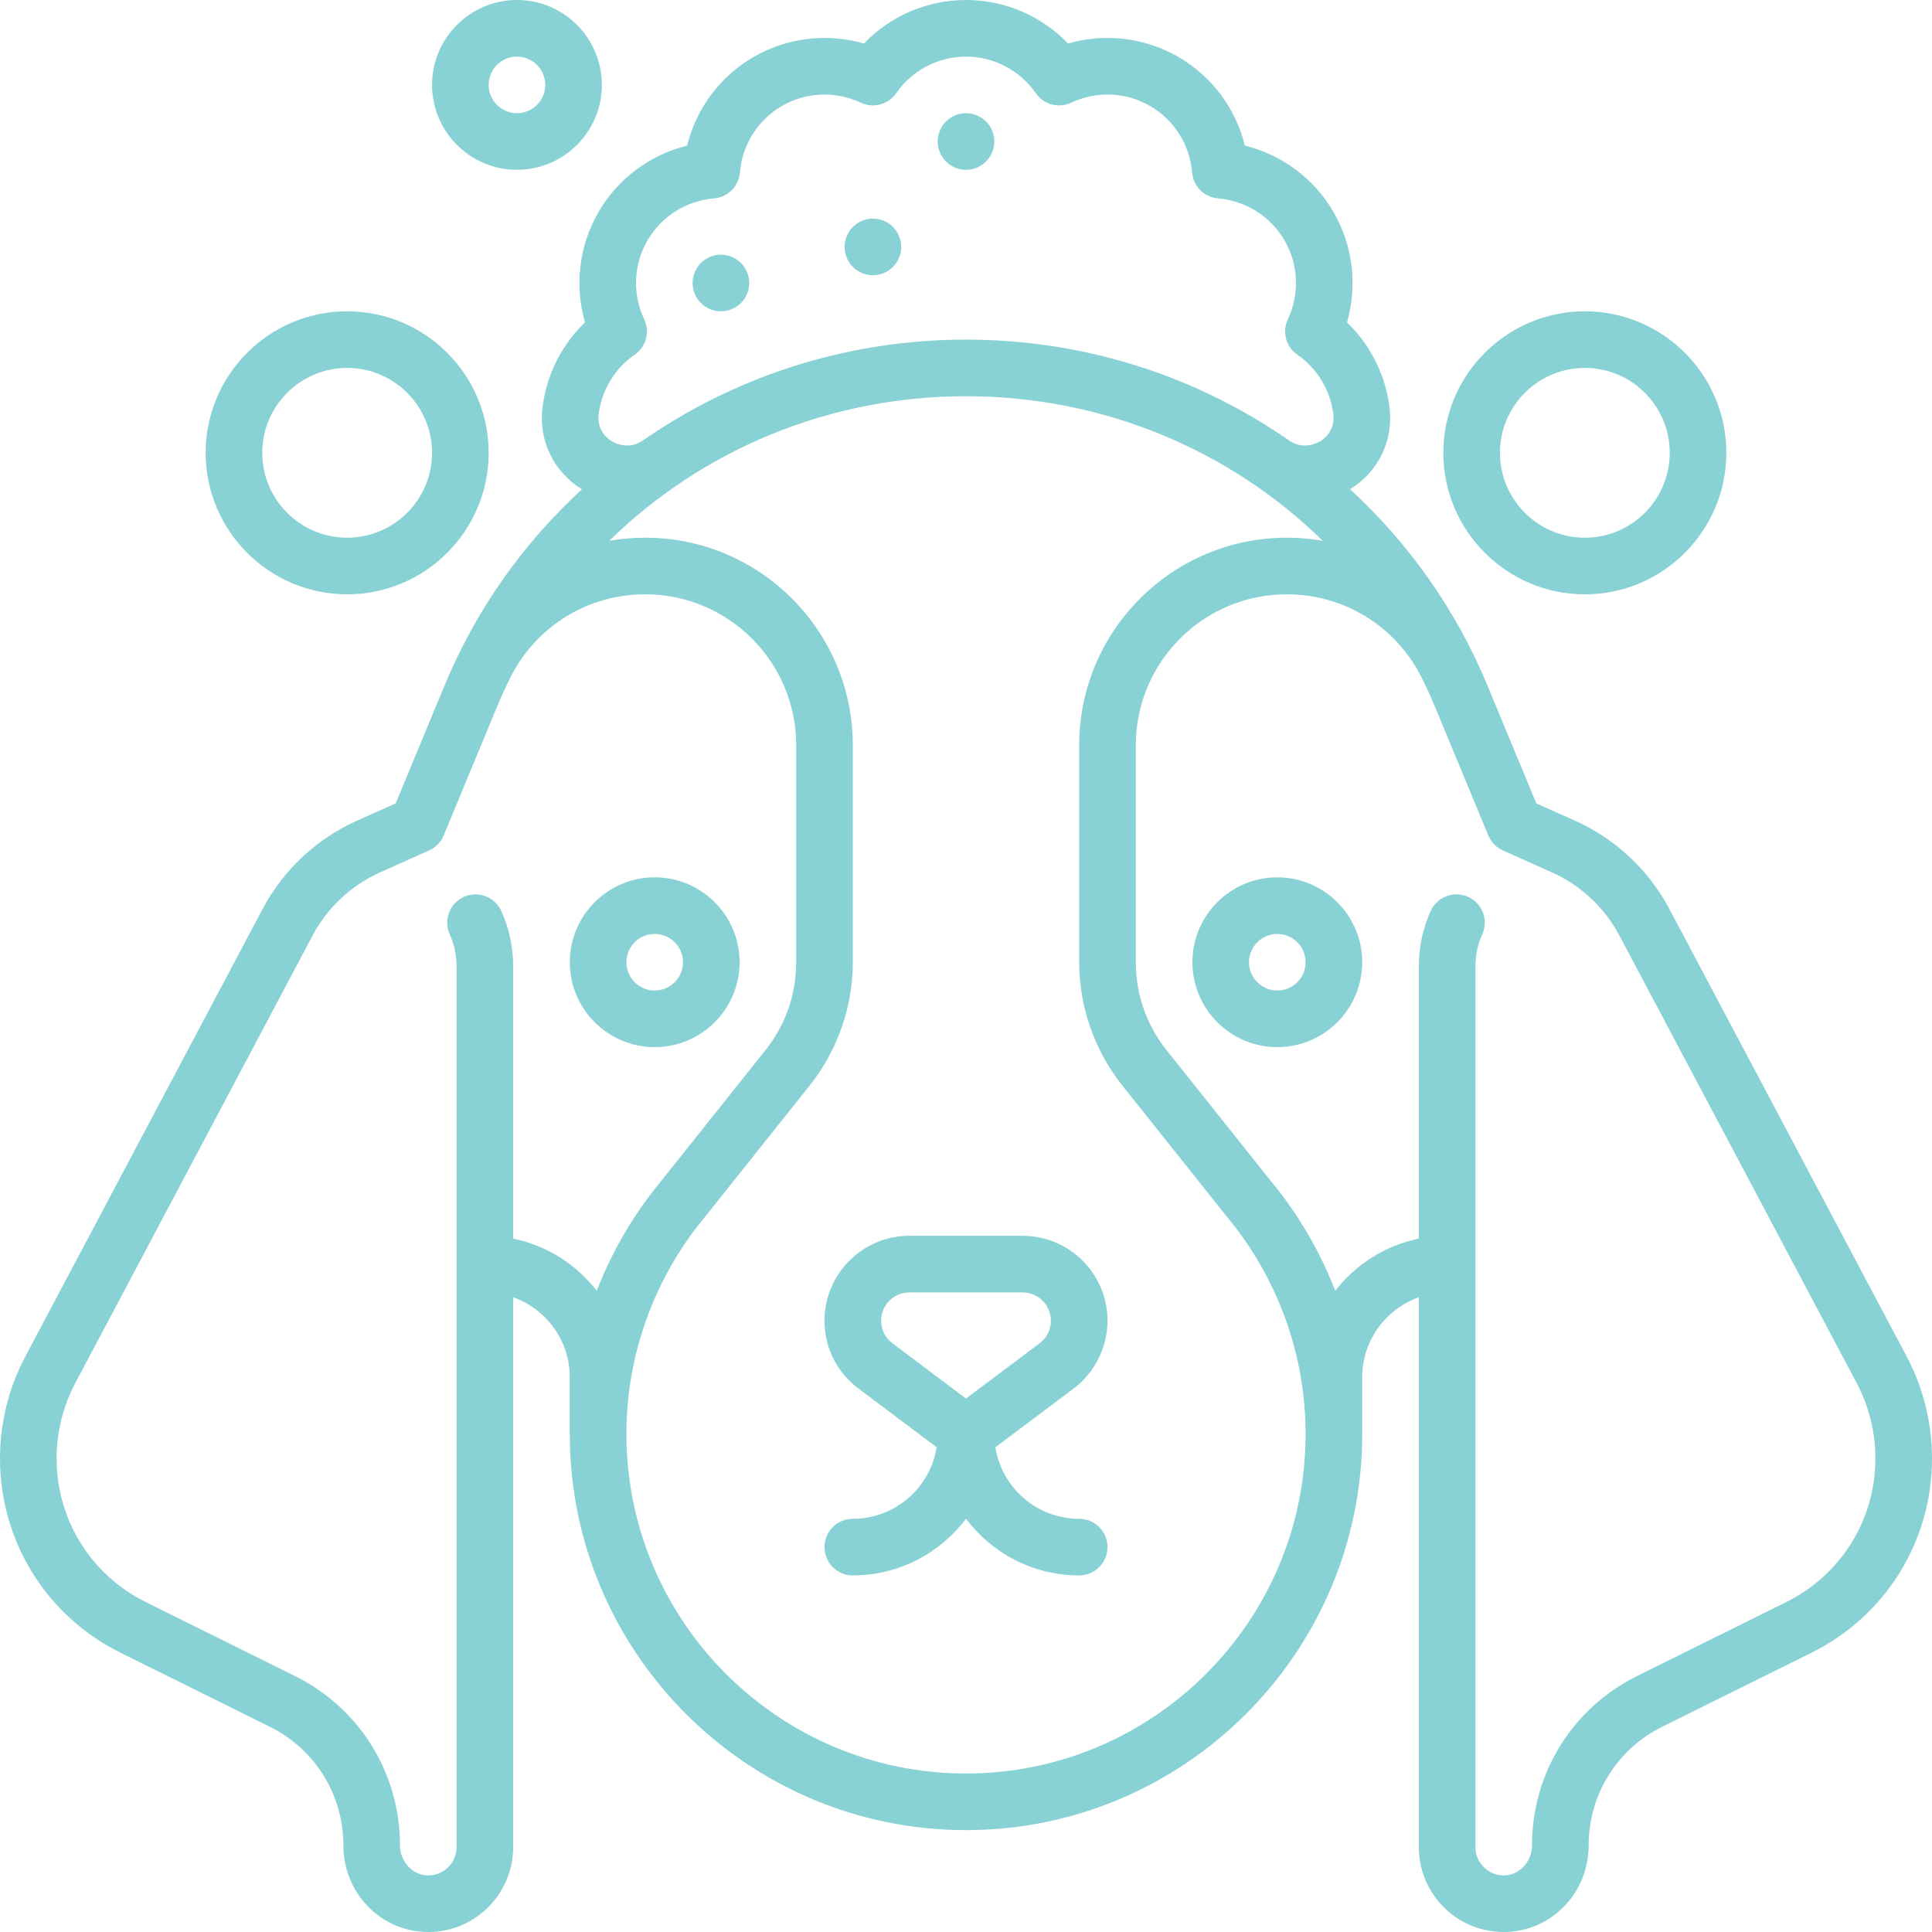 <?xml version="1.0" encoding="UTF-8"?> <svg xmlns="http://www.w3.org/2000/svg" width="512" height="512" viewBox="0 0 512 512" fill="none"> <g clip-path="url(#clip0_10_264)"> <path d="M231.331 72.935C235.473 72.935 238.831 69.577 238.831 65.435C238.831 61.293 235.473 57.935 231.331 57.935C227.188 57.935 223.831 61.293 223.831 65.435C223.831 69.577 227.188 72.935 231.331 72.935Z" fill="#7BCCCF" fill-opacity="0.9"></path> <path d="M187.298 81.495C190.885 83.566 195.472 82.337 197.543 78.75C199.614 75.163 198.385 70.576 194.798 68.505C191.211 66.434 186.624 67.663 184.553 71.25C182.482 74.837 183.711 79.424 187.298 81.495Z" fill="#7BCCCF" fill-opacity="0.9"></path> <path d="M256 45C260.142 45 263.5 41.642 263.5 37.5C263.5 33.358 260.142 30 256 30C251.857 30 248.5 33.358 248.5 37.5C248.5 41.642 251.857 45 256 45Z" fill="#7BCCCF" fill-opacity="0.9"></path> <path d="M196.001 255C196.001 242.593 185.908 232.5 173.501 232.5C161.094 232.5 151.001 242.593 151.001 255C151.001 267.407 161.094 277.5 173.501 277.5C185.908 277.5 196.001 267.407 196.001 255ZM173.501 262.5C169.365 262.5 166.001 259.136 166.001 255C166.001 250.864 169.365 247.5 173.501 247.5C177.637 247.5 181.001 250.864 181.001 255C181.001 259.136 177.637 262.5 173.501 262.5Z" fill="#7BCCCF" fill-opacity="0.9"></path> <path d="M338.5 232.5C326.093 232.5 316 242.593 316 255C316 267.407 326.093 277.5 338.5 277.5C350.907 277.5 361 267.407 361 255C361 242.593 350.907 232.5 338.5 232.5ZM338.5 262.5C334.364 262.5 331 259.136 331 255C331 250.864 334.364 247.5 338.5 247.5C342.636 247.5 346 250.864 346 255C346 259.136 342.636 262.5 338.5 262.5Z" fill="#7BCCCF" fill-opacity="0.9"></path> <path d="M137.001 45C149.408 45 159.501 34.907 159.501 22.5C159.501 10.093 149.407 0 137.001 0C124.595 0 114.501 10.093 114.501 22.5C114.501 34.907 124.594 45 137.001 45ZM137.001 15C141.137 15 144.501 18.364 144.501 22.5C144.501 26.636 141.137 30 137.001 30C132.865 30 129.501 26.636 129.501 22.5C129.501 18.364 132.865 15 137.001 15Z" fill="#7BCCCF" fill-opacity="0.9"></path> <path d="M293.5 349.999C293.5 337.592 283.407 327.499 271 327.499H241C228.593 327.499 218.5 337.592 218.5 349.999C218.5 357.139 221.79 363.7 227.527 367.999C227.938 368.312 228.289 368.577 228.542 368.767L248.22 383.537C246.518 394.269 237.204 402.5 226 402.5C221.858 402.5 218.5 405.858 218.5 410C218.5 414.142 221.858 417.5 226 417.5C238.253 417.5 249.153 411.593 256 402.477C262.847 411.593 273.747 417.5 286 417.5C290.142 417.5 293.5 414.142 293.5 410C293.5 405.858 290.142 402.5 286 402.5C274.797 402.5 265.484 394.27 263.781 383.539L284.523 367.983C290.144 363.738 293.5 357.015 293.5 349.999ZM275.503 355.997L256 370.624C247.465 364.222 237.542 356.774 236.664 356.104C236.617 356.067 236.57 356.031 236.522 355.995C234.602 354.556 233.5 352.37 233.5 349.999C233.5 345.863 236.864 342.499 241 342.499H271C275.136 342.499 278.5 345.863 278.5 349.999C278.5 352.373 277.4 354.564 275.503 355.997Z" fill="#7BCCCF" fill-opacity="0.9"></path> <path d="M505.293 359.492L442.376 240.839C436.922 230.555 428.068 222.272 417.445 217.517L407.132 212.9L394.211 181.715C385.98 161.848 373.556 144.168 357.78 129.66C365.273 125.043 369.28 116.788 368.24 108.048C367.639 102.996 366.035 98.185 363.475 93.75C361.683 90.646 359.504 87.863 356.964 85.43C359.779 75.702 358.566 65.151 353.426 56.25C348.283 47.343 339.746 41.015 329.906 38.592C327.483 28.752 321.155 20.215 312.248 15.072C303.34 9.929 292.784 8.718 283.05 11.539C276.033 4.23 266.284 0 256 0C245.714 0 235.967 4.229 228.949 11.54C219.216 8.719 208.658 9.93 199.751 15.073C190.844 20.215 184.516 28.753 182.093 38.593C172.253 41.016 163.716 47.344 158.573 56.251C153.434 65.152 152.22 75.703 155.035 85.431C152.495 87.864 150.316 90.647 148.524 93.751C145.962 98.189 144.359 103 143.759 108.05C142.719 116.79 146.726 125.045 154.219 129.662C138.443 144.17 126.019 161.85 117.788 181.717L104.868 212.9L94.556 217.516C83.932 222.271 75.077 230.554 69.624 240.838L6.707 359.492C2.32 367.765 0.001 377.088 0.001 386.452C0.001 408.473 12.256 428.229 31.984 438.011L71.47 457.591C83.517 463.565 91.001 475.629 91.001 489.075C91.001 501.35 100.411 511.408 112.423 511.973C118.631 512.266 124.537 510.067 129.03 505.78C133.46 501.554 136.001 495.619 136.001 489.498V343.789C144.73 346.885 151.001 355.221 151.001 364.999V379.999C151.001 437.896 198.104 484.999 256 484.999C313.897 484.999 361 437.896 361 379.999V364.999C361 355.222 367.27 346.885 375.999 343.789V489.499C375.999 495.62 378.54 501.554 382.969 505.78C387.197 509.814 392.669 511.999 398.48 511.999C398.844 511.999 399.21 511.99 399.577 511.973C411.589 511.408 420.999 501.35 420.999 489.075C420.999 475.629 428.483 463.564 440.53 457.591L480.016 438.011C499.743 428.229 511.999 408.473 511.999 386.452C511.999 377.088 509.68 367.766 505.293 359.492ZM158.654 109.82C159.013 106.799 159.975 103.916 161.514 101.25C163.197 98.335 165.444 95.895 168.194 93.996C171.215 91.91 172.281 87.944 170.715 84.624C167.56 77.937 167.877 70.134 171.563 63.75C175.25 57.364 181.852 53.187 189.222 52.578C192.877 52.276 195.777 49.376 196.079 45.721C196.688 38.351 200.865 31.749 207.251 28.062C213.637 24.375 221.442 24.059 228.13 27.216C231.447 28.782 235.408 27.719 237.496 24.706C241.708 18.628 248.625 14.999 256 14.999C263.374 14.999 270.292 18.628 274.505 24.706C276.593 27.719 280.552 28.781 283.871 27.216C290.558 24.058 298.364 24.374 304.75 28.062C311.136 31.749 315.313 38.351 315.922 45.721C316.224 49.376 319.124 52.276 322.779 52.578C330.149 53.187 336.751 57.364 340.438 63.75C344.124 70.134 344.441 77.938 341.286 84.624C339.72 87.944 340.786 91.91 343.807 93.996C346.557 95.896 348.805 98.336 350.487 101.251C352.026 103.916 352.988 106.799 353.348 109.822C353.85 114.042 351.063 116.208 349.842 116.943C348.849 117.541 345.315 119.289 341.548 116.681C341.015 116.328 340.498 115.947 339.963 115.587C315.115 98.848 286.082 90 256 90C225.918 90 196.885 98.848 172.04 115.586C171.504 115.947 170.987 116.328 170.454 116.68C166.686 119.288 163.154 117.54 162.16 116.943C160.939 116.208 158.152 114.042 158.654 109.82ZM136.001 328.254V256.322C136.001 251.002 134.937 245.98 132.837 241.397C131.112 237.631 126.658 235.976 122.895 237.701C119.129 239.426 117.475 243.877 119.199 247.643C120.394 250.253 121 253.172 121 256.322V489.499C121 491.569 120.174 493.497 118.675 494.927C117.178 496.356 115.204 497.088 113.128 496.99C109.197 496.805 106 493.254 106 489.075C106 469.889 95.322 452.676 78.133 444.152L38.647 424.572C24.061 417.339 15 402.732 15 386.451C15 379.528 16.714 372.635 19.958 366.518L82.875 247.865C86.772 240.519 93.096 234.603 100.684 231.207L113.72 225.371C115.469 224.588 116.851 223.166 117.584 221.396L131.647 187.455C132.761 184.765 133.972 182.137 135.245 179.552C142.078 165.948 155.779 157.496 171.008 157.496C193.062 157.497 211.001 175.437 211.001 197.488V254.999C211.001 263.565 208.176 271.635 202.83 278.337L174.969 313.29C167.814 321.967 162.169 331.71 158.146 342.073C152.744 335.104 144.951 330.078 136.001 328.254ZM256 469.999C206.375 469.999 166.001 429.625 166.001 379.999C166.001 359.179 173.308 338.862 186.577 322.791C186.604 322.758 186.631 322.725 186.658 322.691L214.558 287.689C221.937 278.438 226.001 266.828 226.001 254.999V197.489C226.001 167.168 201.333 142.498 171.012 142.497C167.766 142.497 164.574 142.777 161.46 143.318C186.086 119.196 219.729 105 256 105C292.271 105 325.914 119.195 350.539 143.317C347.424 142.776 344.232 142.497 340.989 142.497C310.668 142.498 286 167.168 286 197.489V254.999C286 266.828 290.064 278.437 297.441 287.687L325.343 322.691C325.37 322.725 325.397 322.758 325.424 322.791C338.693 338.862 346 359.179 346 379.999C346 429.625 305.626 469.999 256 469.999ZM473.352 424.573L433.866 444.153C416.676 452.676 405.999 469.889 405.999 489.075C405.999 493.254 402.802 496.805 398.872 496.99C396.798 497.09 394.821 496.356 393.324 494.927C391.825 493.497 390.999 491.569 390.999 489.499L391 256.321C391 253.171 391.606 250.252 392.801 247.642C394.526 243.876 392.871 239.425 389.105 237.7C385.335 235.974 380.887 237.63 379.163 241.396C377.064 245.979 375.999 251 375.999 256.321V328.253C367.049 330.077 359.256 335.104 353.854 342.074C349.831 331.712 344.187 321.968 337.033 313.292L309.169 278.335C303.824 271.634 301 263.565 301 254.999V197.489C301 175.438 318.939 157.498 340.99 157.497C356.22 157.496 369.923 165.949 376.748 179.558C378.028 182.14 379.24 184.767 380.354 187.457L394.417 221.398C395.15 223.168 396.533 224.59 398.281 225.373L411.317 231.209C418.905 234.605 425.229 240.522 429.125 247.867L492.042 366.52C495.285 372.637 497 379.53 497 386.453C496.999 402.733 487.938 417.34 473.352 424.573Z" fill="#7BCCCF" fill-opacity="0.9"></path> <path d="M420 157.5C440.678 157.5 457.5 140.678 457.5 120C457.5 99.322 440.678 82.5 420 82.5C399.322 82.5 382.5 99.322 382.5 120C382.5 140.678 399.322 157.5 420 157.5ZM420 97.5C432.407 97.5 442.5 107.593 442.5 120C442.5 132.407 432.407 142.5 420 142.5C407.593 142.5 397.5 132.407 397.5 120C397.5 107.593 407.593 97.5 420 97.5Z" fill="#7BCCCF" fill-opacity="0.9"></path> <path d="M92.001 157.5C112.679 157.5 129.501 140.678 129.501 120C129.501 99.322 112.679 82.5 92.001 82.5C71.323 82.5 54.501 99.322 54.501 120C54.501 140.678 71.323 157.5 92.001 157.5ZM92.001 97.5C104.408 97.5 114.501 107.593 114.501 120C114.501 132.407 104.408 142.5 92.001 142.5C79.594 142.5 69.501 132.407 69.501 120C69.501 107.593 79.594 97.5 92.001 97.5Z" fill="#7BCCCF" fill-opacity="0.9"></path> </g> <defs> <clipPath id="clip0_10_264"> <rect width="512" height="512" fill="white"></rect> </clipPath> </defs> </svg> 